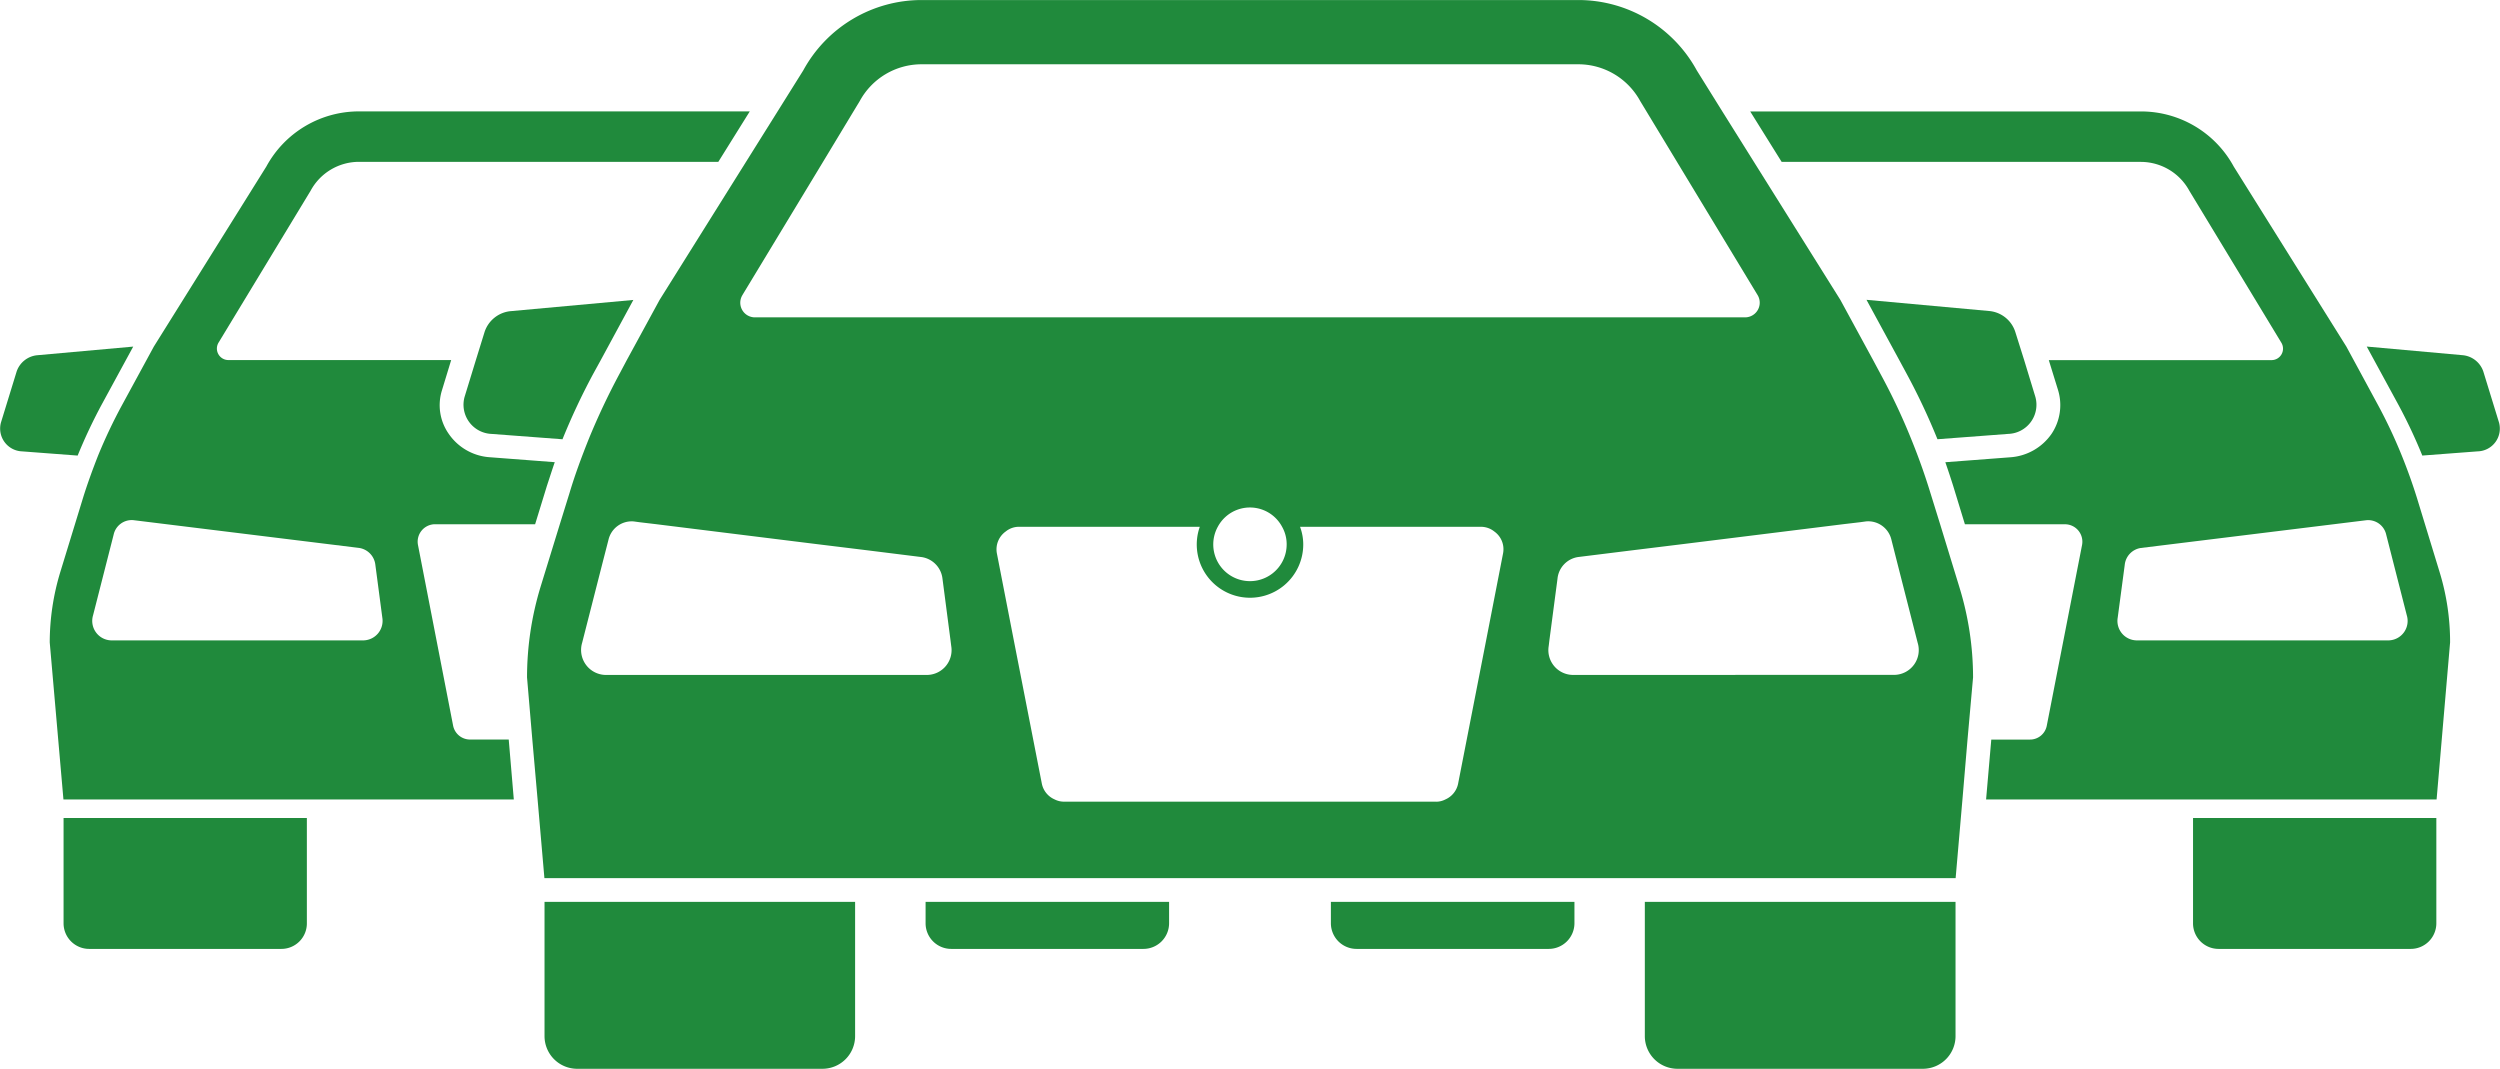<svg xmlns="http://www.w3.org/2000/svg" width="216" height="92.342" viewBox="0 0 216 92.342">
  <g id="Group_2208" data-name="Group 2208" transform="translate(-215.136 -438.188)">
    <g id="Group_2207" data-name="Group 2207" transform="translate(215.136 438.188)">
      <g id="Group_2206" data-name="Group 2206" transform="translate(0)">
        <g id="Group_2205" data-name="Group 2205">
          <g id="Group_2204" data-name="Group 2204">
            <g id="Group_2203" data-name="Group 2203">
              <g id="Group_2202" data-name="Group 2202">
                <g id="Group_2201" data-name="Group 2201">
                  <path id="Path_2884" data-name="Path 2884" d="M265.457,523.823a1.491,1.491,0,0,1-1.471-1.2l-3.035-15.608a1.506,1.506,0,0,1,1.466-1.794h8.655l1.021-3.324c.225-.675.439-1.356.675-2.037l-5.6-.427A4.679,4.679,0,0,1,263.6,497.4a4.313,4.313,0,0,1-.571-3.773l.79-2.591H244.57a.993.993,0,0,1-.854-1.5l7.956-13.126a4.751,4.751,0,0,1,4.189-2.5H286.9l2.718-4.359H255.862a9.1,9.1,0,0,0-8.014,4.766l-9.717,15.55L235.4,494.89a44.754,44.754,0,0,0-2.089,4.4c-.467,1.189-.912,2.406-1.292,3.627l-1.962,6.4a21,21,0,0,0-.923,6.113L230.318,529H269.23l-.439-5.176Zm-9.174-8.568H234.414a1.683,1.683,0,0,1-1.535-2.17l1.777-6.967a1.6,1.6,0,0,1,1.713-1.249l19.5,2.4a1.661,1.661,0,0,1,1.4,1.468l.6,4.552A1.688,1.688,0,0,1,256.283,515.255Z" transform="translate(-224.837 -459.927)" fill="#208a3c"/>
                  <path id="Path_2885" data-name="Path 2885" d="M233.026,677.495a2.212,2.212,0,0,0,2.21,2.21h16.611a2.2,2.2,0,0,0,2.2-2.21v-9.1H233.026Z" transform="translate(-227.534 -597.72)" fill="#208a3c"/>
                  <path id="Path_2886" data-name="Path 2886" d="M475.632,693.854a2.213,2.213,0,0,0,2.216,2.21h16.606a2.217,2.217,0,0,0,2.216-2.21V692H475.632Z" transform="translate(-395.661 -614.079)" fill="#208a3c"/>
                  <path id="Path_2887" data-name="Path 2887" d="M223.917,540.751l2.729-5.017-8.268.744a2.086,2.086,0,0,0-1.806,1.414l-1.356,4.411a1.972,1.972,0,0,0,1.84,2.484l4.789.363A46.06,46.06,0,0,1,223.917,540.751Z" transform="translate(-215.136 -505.788)" fill="#208a3c"/>
                  <path id="Path_2888" data-name="Path 2888" d="M589.7,693.854a2.217,2.217,0,0,0,2.216,2.21h16.606a2.222,2.222,0,0,0,2.221-2.21V692H589.7Z" transform="translate(-474.711 -614.079)" fill="#208a3c"/>
                  <path id="Path_2889" data-name="Path 2889" d="M832.343,677.495a2.207,2.207,0,0,0,2.2,2.21h16.606a2.213,2.213,0,0,0,2.216-2.21v-9.1H832.343Z" transform="translate(-642.865 -597.72)" fill="#208a3c"/>
                  <path id="Path_2890" data-name="Path 2890" d="M765.309,502.916c-.381-1.22-.819-2.438-1.3-3.627a43.329,43.329,0,0,0-2.072-4.4l-2.717-5.017-9.728-15.55a9.112,9.112,0,0,0-8.021-4.766H707.713l2.718,4.359h31.036a4.774,4.774,0,0,1,4.189,2.5l7.951,13.126a.991.991,0,0,1-.854,1.5H733.511l.8,2.591a4.459,4.459,0,0,1-.565,3.785,4.729,4.729,0,0,1-3.56,2.019l-5.614.427c.236.681.462,1.362.675,2.037l1.016,3.324h8.655a1.506,1.506,0,0,1,1.466,1.794l-3.047,15.608a1.476,1.476,0,0,1-1.466,1.2h-3.329L728.093,529h38.924l1.166-13.571a20.6,20.6,0,0,0-.918-6.113Zm-2.394,12.339H741.052a1.681,1.681,0,0,1-1.587-1.962l.606-4.552a1.644,1.644,0,0,1,1.385-1.468l19.5-2.4a1.6,1.6,0,0,1,1.708,1.249l1.778,6.967A1.68,1.68,0,0,1,762.914,515.255Z" transform="translate(-556.495 -459.927)" fill="#208a3c"/>
                  <path id="Path_2891" data-name="Path 2891" d="M892.659,542.3l-1.356-4.411a2.086,2.086,0,0,0-1.806-1.414l-8.268-.744,2.729,5.017a44.556,44.556,0,0,1,2.072,4.4l4.795-.363A1.966,1.966,0,0,0,892.659,542.3Z" transform="translate(-676.743 -505.788)" fill="#208a3c"/>
                  <path id="Path_2892" data-name="Path 2892" d="M347.377,525.341l-.756,2.44-.975,3.18a2.524,2.524,0,0,0,2.337,3.2l6.122.462a57.2,57.2,0,0,1,2.637-5.62l.669-1.218,2.816-5.2-10.547.964A2.632,2.632,0,0,0,347.377,525.341Z" transform="translate(-305.506 -496.67)" fill="#208a3c"/>
                  <path id="Path_2893" data-name="Path 2893" d="M368.388,703.6a2.822,2.822,0,0,0,2.822,2.822H392.4a2.822,2.822,0,0,0,2.822-2.822V692H368.388Z" transform="translate(-321.341 -614.079)" fill="#208a3c"/>
                  <path id="Path_2894" data-name="Path 2894" d="M485.555,483.482l-.842-2.712c-.479-1.567-1.027-3.1-1.65-4.633a53.532,53.532,0,0,0-2.648-5.62l-.652-1.218-2.827-5.2-7.466-11.918-2.729-4.359-2.21-3.549a11.669,11.669,0,0,0-10.236-6.082H397.558a11.653,11.653,0,0,0-10.23,6.082l-2.221,3.549-2.729,4.359-7.461,11.918-2.833,5.2-.647,1.218a60.1,60.1,0,0,0-2.648,5.62c-.612,1.535-1.183,3.067-1.65,4.633l-.842,2.712-1.673,5.435a26.9,26.9,0,0,0-1.16,7.8l.456,5.366.456,5.176.589,6.8h121.93l.589-6.8.438-5.176.479-5.366a26.534,26.534,0,0,0-1.183-7.8ZM465.735,496.5H453.751a2.142,2.142,0,0,1-2.014-2.5l.058-.49.7-5.314a2.1,2.1,0,0,1,1.783-1.881l4.61-.572,4.651-.571,13.7-1.7,1.419-.167.5-.069a2.062,2.062,0,0,1,2.192,1.6l.5,1.973.288,1.131,1.477,5.787a2.143,2.143,0,0,1-1.956,2.769Zm-83.658-32.825,6.959-11.5,2.631-4.359.542-.895a6.074,6.074,0,0,1,5.348-3.179h56.736a6.091,6.091,0,0,1,5.349,3.179l.542.895,2.637,4.359,6.959,11.5a1.268,1.268,0,0,1-1.085,1.933H383.162A1.264,1.264,0,0,1,382.077,463.679Zm41.065,20.033a3.148,3.148,0,0,1,5.562,0,3.057,3.057,0,0,1,.392,1.5,3.171,3.171,0,1,1-5.954-1.5Zm-23.028,10.293a2.143,2.143,0,0,1-2.019,2.5H370.185a2.158,2.158,0,0,1-1.962-2.769l1.477-5.787.289-1.131.508-1.973a2.059,2.059,0,0,1,2.2-1.6l.5.069,1.414.167,13.7,1.7,4.662.571,4.587.572a2.127,2.127,0,0,1,1.8,1.881l.693,5.314Zm41.925,13.45H409.813a1.772,1.772,0,0,1-.779-.2,1.89,1.89,0,0,1-1.091-1.356l-2.423-12.388-1.466-7.53a1.894,1.894,0,0,1,.762-1.864,1.811,1.811,0,0,1,1.108-.41H421.59a4.6,4.6,0,1,0,8.938,1.5,4.322,4.322,0,0,0-.277-1.5h15.671a1.856,1.856,0,0,1,1.119.41,1.878,1.878,0,0,1,.756,1.864l-1.466,7.53L443.908,505.9a1.89,1.89,0,0,1-1.091,1.356A1.734,1.734,0,0,1,442.039,507.456Z" transform="translate(-317.928 -438.188)" fill="#208a3c"/>
                  <path id="Path_2895" data-name="Path 2895" d="M678.055,703.6a2.822,2.822,0,0,0,2.822,2.822H702.07A2.823,2.823,0,0,0,704.9,703.6V692H678.055Z" transform="translate(-535.942 -614.079)" fill="#208a3c"/>
                  <path id="Path_2896" data-name="Path 2896" d="M743.94,529a56.007,56.007,0,0,1,2.643,5.62l6.122-.462a2.519,2.519,0,0,0,2.336-3.2l-.969-3.18-.768-2.44a2.611,2.611,0,0,0-2.3-1.8l-10.553-.964,2.827,5.2Z" transform="translate(-579.186 -496.67)" fill="#208a3c"/>
                </g>
              </g>
            </g>
          </g>
        </g>
      </g>
    </g>
  </g>
</svg>
